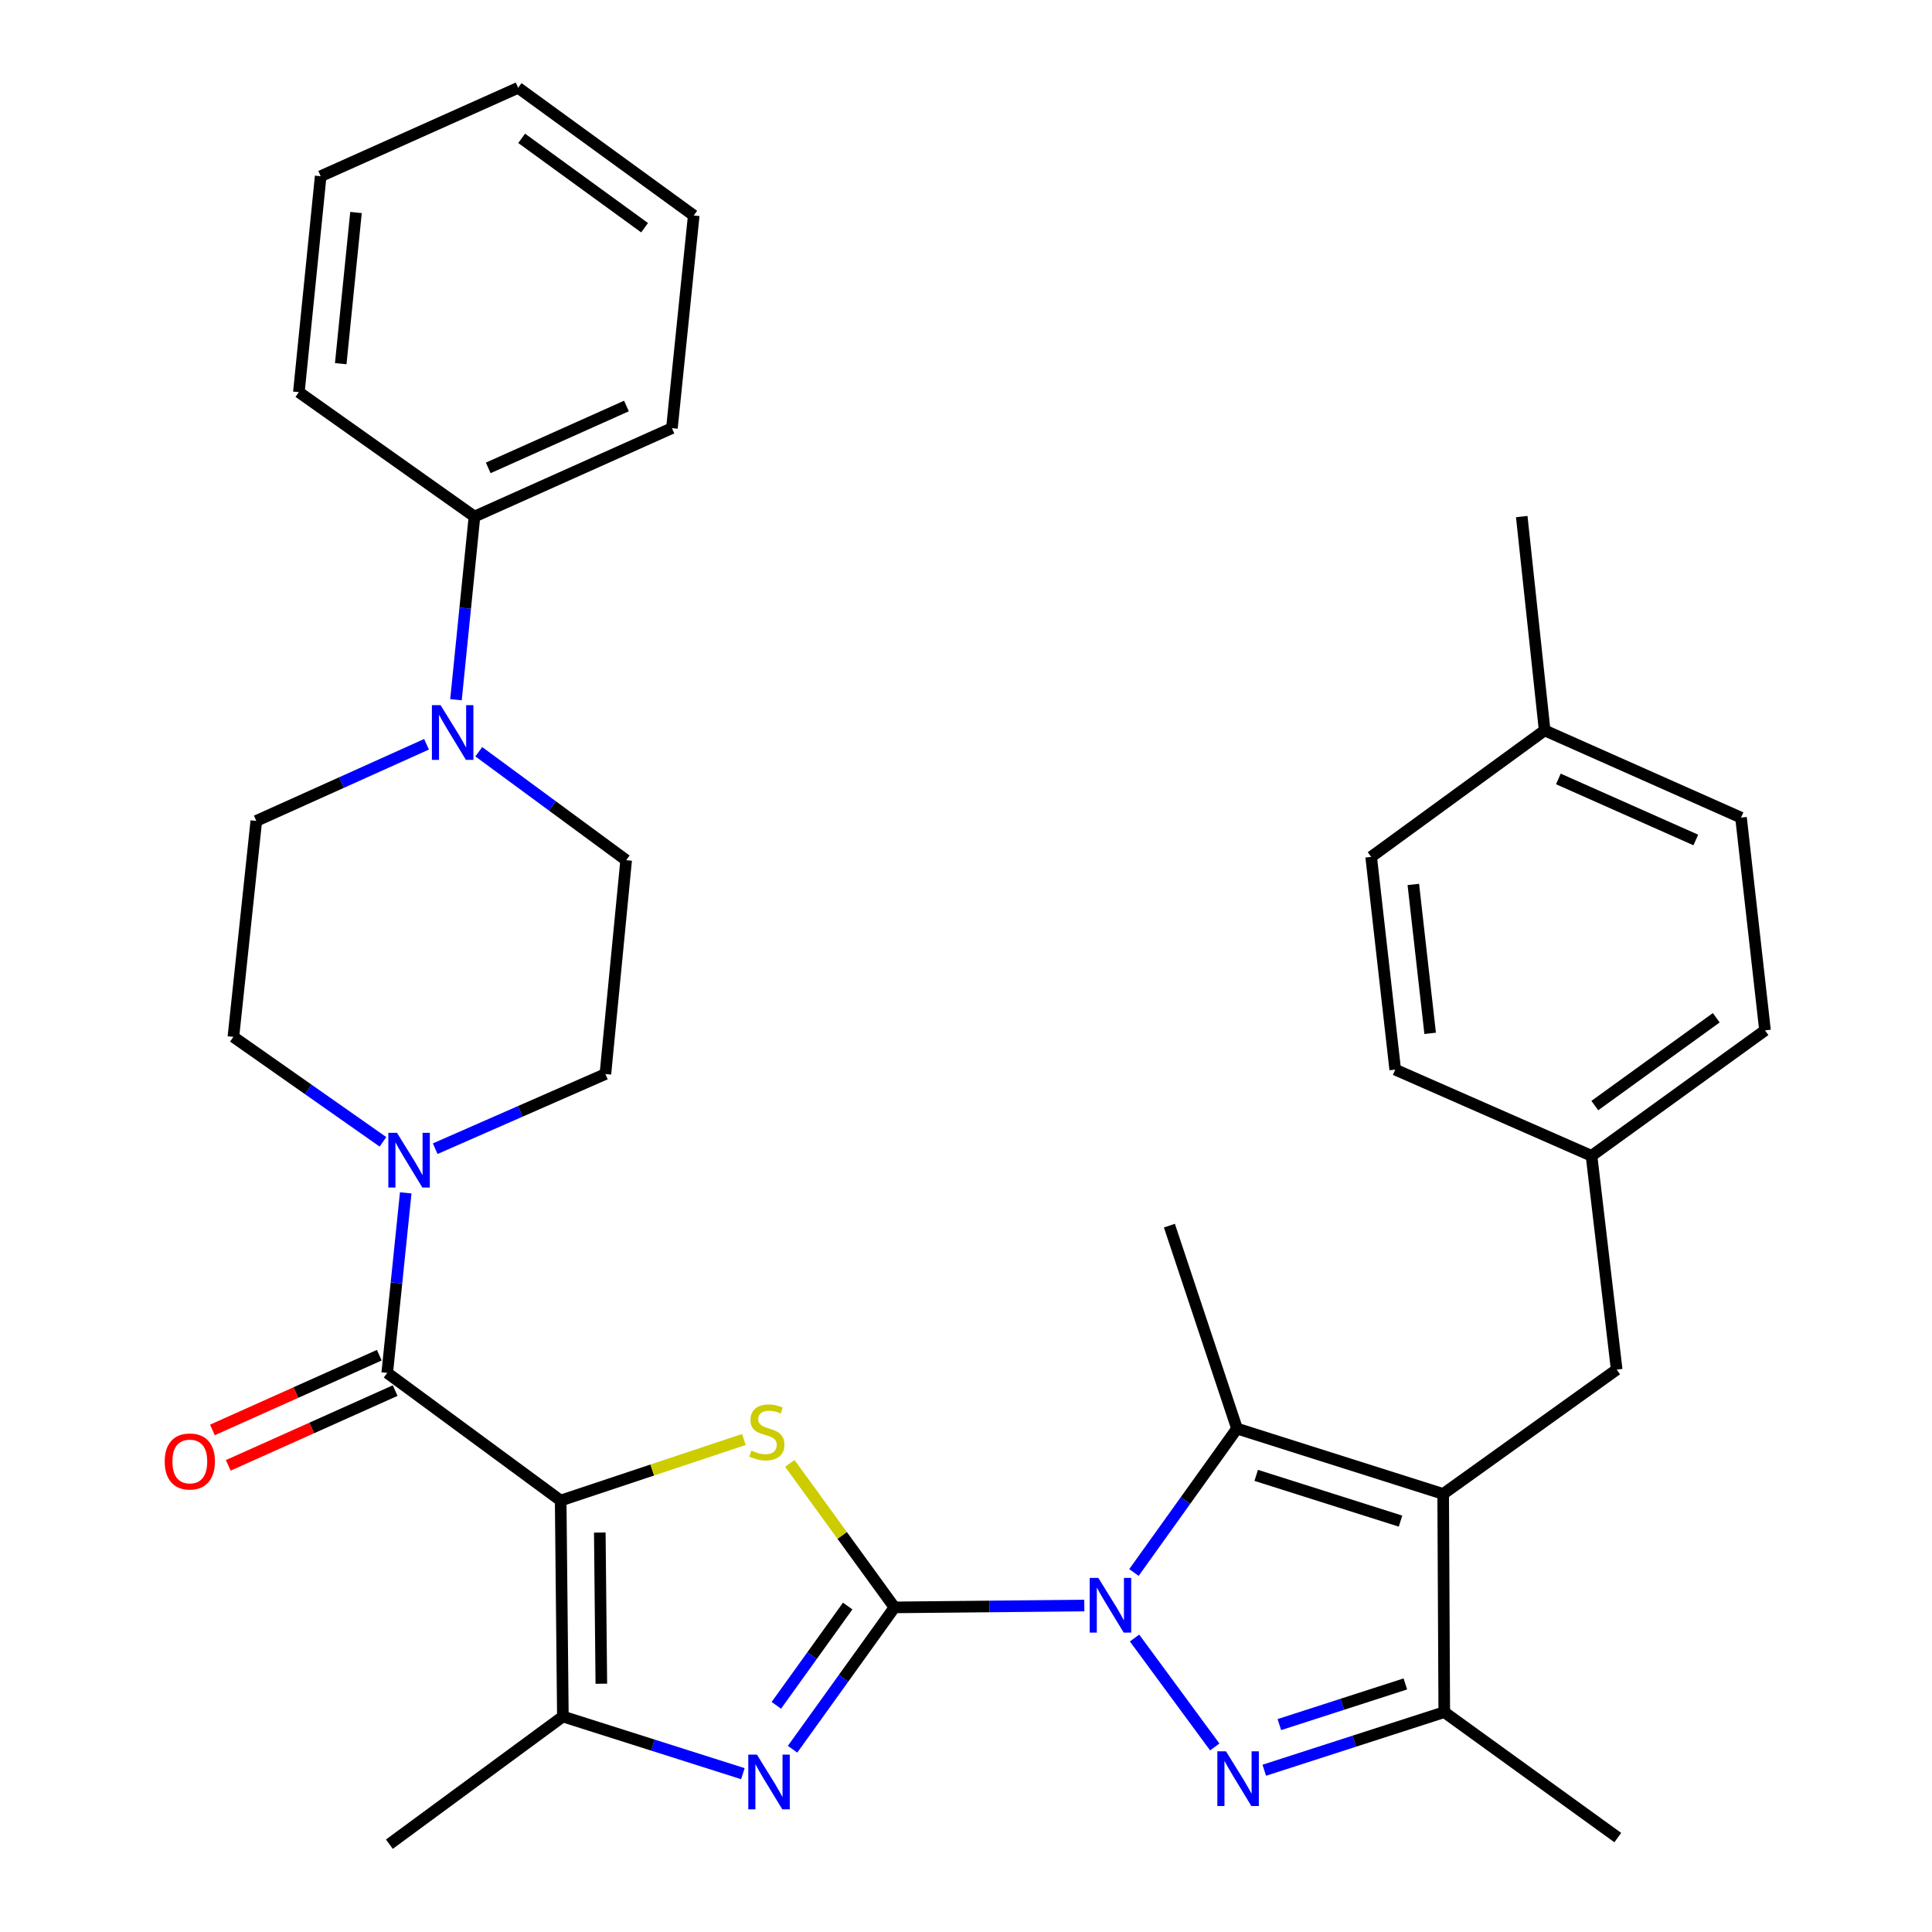 <?xml version='1.0' encoding='iso-8859-1'?>
<svg version='1.1' baseProfile='full'
              xmlns='http://www.w3.org/2000/svg'
                      xmlns:rdkit='http://www.rdkit.org/xml'
                      xmlns:xlink='http://www.w3.org/1999/xlink'
                  xml:space='preserve'
width='1000px' height='1000px' viewBox='0 0 1000 1000'>
<!-- END OF HEADER -->
<rect style='opacity:1.0;fill:#FFFFFF;stroke:none' width='1000' height='1000' x='0' y='0'> </rect>
<path class='bond-0' d='M 462.985,831.985 L 512.109,831.505' style='fill:none;fill-rule:evenodd;stroke:#000000;stroke-width:6px;stroke-linecap:butt;stroke-linejoin:miter;stroke-opacity:1' />
<path class='bond-0' d='M 512.109,831.505 L 561.234,831.024' style='fill:none;fill-rule:evenodd;stroke:#0000FF;stroke-width:6px;stroke-linecap:butt;stroke-linejoin:miter;stroke-opacity:1' />
<path class='bond-2' d='M 462.985,831.985 L 435.899,794.718' style='fill:none;fill-rule:evenodd;stroke:#000000;stroke-width:6px;stroke-linecap:butt;stroke-linejoin:miter;stroke-opacity:1' />
<path class='bond-2' d='M 435.899,794.718 L 408.813,757.452' style='fill:none;fill-rule:evenodd;stroke:#CCCC00;stroke-width:6px;stroke-linecap:butt;stroke-linejoin:miter;stroke-opacity:1' />
<path class='bond-5' d='M 462.985,831.985 L 436.605,868.698' style='fill:none;fill-rule:evenodd;stroke:#000000;stroke-width:6px;stroke-linecap:butt;stroke-linejoin:miter;stroke-opacity:1' />
<path class='bond-5' d='M 436.605,868.698 L 410.225,905.41' style='fill:none;fill-rule:evenodd;stroke:#0000FF;stroke-width:6px;stroke-linecap:butt;stroke-linejoin:miter;stroke-opacity:1' />
<path class='bond-5' d='M 438.765,831.282 L 420.299,856.981' style='fill:none;fill-rule:evenodd;stroke:#000000;stroke-width:6px;stroke-linecap:butt;stroke-linejoin:miter;stroke-opacity:1' />
<path class='bond-5' d='M 420.299,856.981 L 401.833,882.68' style='fill:none;fill-rule:evenodd;stroke:#0000FF;stroke-width:6px;stroke-linecap:butt;stroke-linejoin:miter;stroke-opacity:1' />
<path class='bond-3' d='M 587.244,847.838 L 628.753,904.225' style='fill:none;fill-rule:evenodd;stroke:#0000FF;stroke-width:6px;stroke-linecap:butt;stroke-linejoin:miter;stroke-opacity:1' />
<path class='bond-6' d='M 586.925,813.919 L 613.598,776.676' style='fill:none;fill-rule:evenodd;stroke:#0000FF;stroke-width:6px;stroke-linecap:butt;stroke-linejoin:miter;stroke-opacity:1' />
<path class='bond-6' d='M 613.598,776.676 L 640.272,739.432' style='fill:none;fill-rule:evenodd;stroke:#000000;stroke-width:6px;stroke-linecap:butt;stroke-linejoin:miter;stroke-opacity:1' />
<path class='bond-1' d='M 290.204,776.69 L 337.618,760.875' style='fill:none;fill-rule:evenodd;stroke:#000000;stroke-width:6px;stroke-linecap:butt;stroke-linejoin:miter;stroke-opacity:1' />
<path class='bond-1' d='M 337.618,760.875 L 385.032,745.06' style='fill:none;fill-rule:evenodd;stroke:#CCCC00;stroke-width:6px;stroke-linecap:butt;stroke-linejoin:miter;stroke-opacity:1' />
<path class='bond-7' d='M 290.204,776.69 L 200.428,710.607' style='fill:none;fill-rule:evenodd;stroke:#000000;stroke-width:6px;stroke-linecap:butt;stroke-linejoin:miter;stroke-opacity:1' />
<path class='bond-34' d='M 290.204,776.69 L 291.342,888.463' style='fill:none;fill-rule:evenodd;stroke:#000000;stroke-width:6px;stroke-linecap:butt;stroke-linejoin:miter;stroke-opacity:1' />
<path class='bond-34' d='M 310.453,793.251 L 311.249,871.493' style='fill:none;fill-rule:evenodd;stroke:#000000;stroke-width:6px;stroke-linecap:butt;stroke-linejoin:miter;stroke-opacity:1' />
<path class='bond-9' d='M 654.384,916.273 L 700.967,901.236' style='fill:none;fill-rule:evenodd;stroke:#0000FF;stroke-width:6px;stroke-linecap:butt;stroke-linejoin:miter;stroke-opacity:1' />
<path class='bond-9' d='M 700.967,901.236 L 747.55,886.199' style='fill:none;fill-rule:evenodd;stroke:#000000;stroke-width:6px;stroke-linecap:butt;stroke-linejoin:miter;stroke-opacity:1' />
<path class='bond-9' d='M 662.19,892.654 L 694.798,882.128' style='fill:none;fill-rule:evenodd;stroke:#0000FF;stroke-width:6px;stroke-linecap:butt;stroke-linejoin:miter;stroke-opacity:1' />
<path class='bond-9' d='M 694.798,882.128 L 727.406,871.602' style='fill:none;fill-rule:evenodd;stroke:#000000;stroke-width:6px;stroke-linecap:butt;stroke-linejoin:miter;stroke-opacity:1' />
<path class='bond-4' d='M 746.981,773.265 L 640.272,739.432' style='fill:none;fill-rule:evenodd;stroke:#000000;stroke-width:6px;stroke-linecap:butt;stroke-linejoin:miter;stroke-opacity:1' />
<path class='bond-4' d='M 724.906,787.33 L 650.209,763.647' style='fill:none;fill-rule:evenodd;stroke:#000000;stroke-width:6px;stroke-linecap:butt;stroke-linejoin:miter;stroke-opacity:1' />
<path class='bond-12' d='M 746.981,773.265 L 836.79,708.9' style='fill:none;fill-rule:evenodd;stroke:#000000;stroke-width:6px;stroke-linecap:butt;stroke-linejoin:miter;stroke-opacity:1' />
<path class='bond-35' d='M 746.981,773.265 L 747.55,886.199' style='fill:none;fill-rule:evenodd;stroke:#000000;stroke-width:6px;stroke-linecap:butt;stroke-linejoin:miter;stroke-opacity:1' />
<path class='bond-8' d='M 384.512,918.052 L 337.927,903.258' style='fill:none;fill-rule:evenodd;stroke:#0000FF;stroke-width:6px;stroke-linecap:butt;stroke-linejoin:miter;stroke-opacity:1' />
<path class='bond-8' d='M 337.927,903.258 L 291.342,888.463' style='fill:none;fill-rule:evenodd;stroke:#000000;stroke-width:6px;stroke-linecap:butt;stroke-linejoin:miter;stroke-opacity:1' />
<path class='bond-20' d='M 640.272,739.432 L 605.278,634.385' style='fill:none;fill-rule:evenodd;stroke:#000000;stroke-width:6px;stroke-linecap:butt;stroke-linejoin:miter;stroke-opacity:1' />
<path class='bond-10' d='M 200.428,710.607 L 205.215,664.015' style='fill:none;fill-rule:evenodd;stroke:#000000;stroke-width:6px;stroke-linecap:butt;stroke-linejoin:miter;stroke-opacity:1' />
<path class='bond-10' d='M 205.215,664.015 L 210.001,617.423' style='fill:none;fill-rule:evenodd;stroke:#0000FF;stroke-width:6px;stroke-linecap:butt;stroke-linejoin:miter;stroke-opacity:1' />
<path class='bond-13' d='M 196.324,701.445 L 153.134,720.791' style='fill:none;fill-rule:evenodd;stroke:#000000;stroke-width:6px;stroke-linecap:butt;stroke-linejoin:miter;stroke-opacity:1' />
<path class='bond-13' d='M 153.134,720.791 L 109.943,740.137' style='fill:none;fill-rule:evenodd;stroke:#FF0000;stroke-width:6px;stroke-linecap:butt;stroke-linejoin:miter;stroke-opacity:1' />
<path class='bond-13' d='M 204.532,719.769 L 161.342,739.116' style='fill:none;fill-rule:evenodd;stroke:#000000;stroke-width:6px;stroke-linecap:butt;stroke-linejoin:miter;stroke-opacity:1' />
<path class='bond-13' d='M 161.342,739.116 L 118.151,758.462' style='fill:none;fill-rule:evenodd;stroke:#FF0000;stroke-width:6px;stroke-linecap:butt;stroke-linejoin:miter;stroke-opacity:1' />
<path class='bond-21' d='M 291.342,888.463 L 201.533,954.545' style='fill:none;fill-rule:evenodd;stroke:#000000;stroke-width:6px;stroke-linecap:butt;stroke-linejoin:miter;stroke-opacity:1' />
<path class='bond-25' d='M 747.55,886.199 L 837.359,951.132' style='fill:none;fill-rule:evenodd;stroke:#000000;stroke-width:6px;stroke-linecap:butt;stroke-linejoin:miter;stroke-opacity:1' />
<path class='bond-14' d='M 225.254,594.566 L 269.302,575.237' style='fill:none;fill-rule:evenodd;stroke:#0000FF;stroke-width:6px;stroke-linecap:butt;stroke-linejoin:miter;stroke-opacity:1' />
<path class='bond-14' d='M 269.302,575.237 L 313.351,555.909' style='fill:none;fill-rule:evenodd;stroke:#000000;stroke-width:6px;stroke-linecap:butt;stroke-linejoin:miter;stroke-opacity:1' />
<path class='bond-15' d='M 198.222,591.011 L 159.513,563.85' style='fill:none;fill-rule:evenodd;stroke:#0000FF;stroke-width:6px;stroke-linecap:butt;stroke-linejoin:miter;stroke-opacity:1' />
<path class='bond-15' d='M 159.513,563.85 L 120.804,536.689' style='fill:none;fill-rule:evenodd;stroke:#000000;stroke-width:6px;stroke-linecap:butt;stroke-linejoin:miter;stroke-opacity:1' />
<path class='bond-11' d='M 220.769,385.236 L 176.715,405.07' style='fill:none;fill-rule:evenodd;stroke:#0000FF;stroke-width:6px;stroke-linecap:butt;stroke-linejoin:miter;stroke-opacity:1' />
<path class='bond-11' d='M 176.715,405.07 L 132.662,424.904' style='fill:none;fill-rule:evenodd;stroke:#000000;stroke-width:6px;stroke-linecap:butt;stroke-linejoin:miter;stroke-opacity:1' />
<path class='bond-18' d='M 236.009,362.178 L 240.796,314.775' style='fill:none;fill-rule:evenodd;stroke:#0000FF;stroke-width:6px;stroke-linecap:butt;stroke-linejoin:miter;stroke-opacity:1' />
<path class='bond-18' d='M 240.796,314.775 L 245.584,267.373' style='fill:none;fill-rule:evenodd;stroke:#000000;stroke-width:6px;stroke-linecap:butt;stroke-linejoin:miter;stroke-opacity:1' />
<path class='bond-36' d='M 247.822,389.101 L 285.958,417.165' style='fill:none;fill-rule:evenodd;stroke:#0000FF;stroke-width:6px;stroke-linecap:butt;stroke-linejoin:miter;stroke-opacity:1' />
<path class='bond-36' d='M 285.958,417.165 L 324.093,445.229' style='fill:none;fill-rule:evenodd;stroke:#000000;stroke-width:6px;stroke-linecap:butt;stroke-linejoin:miter;stroke-opacity:1' />
<path class='bond-19' d='M 836.79,708.9 L 823.772,598.254' style='fill:none;fill-rule:evenodd;stroke:#000000;stroke-width:6px;stroke-linecap:butt;stroke-linejoin:miter;stroke-opacity:1' />
<path class='bond-16' d='M 313.351,555.909 L 324.093,445.229' style='fill:none;fill-rule:evenodd;stroke:#000000;stroke-width:6px;stroke-linecap:butt;stroke-linejoin:miter;stroke-opacity:1' />
<path class='bond-17' d='M 120.804,536.689 L 132.662,424.904' style='fill:none;fill-rule:evenodd;stroke:#000000;stroke-width:6px;stroke-linecap:butt;stroke-linejoin:miter;stroke-opacity:1' />
<path class='bond-28' d='M 245.584,267.373 L 347.786,221.604' style='fill:none;fill-rule:evenodd;stroke:#000000;stroke-width:6px;stroke-linecap:butt;stroke-linejoin:miter;stroke-opacity:1' />
<path class='bond-28' d='M 252.708,242.182 L 324.249,210.144' style='fill:none;fill-rule:evenodd;stroke:#000000;stroke-width:6px;stroke-linecap:butt;stroke-linejoin:miter;stroke-opacity:1' />
<path class='bond-29' d='M 245.584,267.373 L 154.693,202.986' style='fill:none;fill-rule:evenodd;stroke:#000000;stroke-width:6px;stroke-linecap:butt;stroke-linejoin:miter;stroke-opacity:1' />
<path class='bond-23' d='M 823.772,598.254 L 722.161,553.633' style='fill:none;fill-rule:evenodd;stroke:#000000;stroke-width:6px;stroke-linecap:butt;stroke-linejoin:miter;stroke-opacity:1' />
<path class='bond-24' d='M 823.772,598.254 L 913.57,533.32' style='fill:none;fill-rule:evenodd;stroke:#000000;stroke-width:6px;stroke-linecap:butt;stroke-linejoin:miter;stroke-opacity:1' />
<path class='bond-24' d='M 825.476,572.243 L 888.335,526.789' style='fill:none;fill-rule:evenodd;stroke:#000000;stroke-width:6px;stroke-linecap:butt;stroke-linejoin:miter;stroke-opacity:1' />
<path class='bond-22' d='M 799.51,378.053 L 901.143,423.198' style='fill:none;fill-rule:evenodd;stroke:#000000;stroke-width:6px;stroke-linecap:butt;stroke-linejoin:miter;stroke-opacity:1' />
<path class='bond-22' d='M 806.604,403.175 L 877.747,434.776' style='fill:none;fill-rule:evenodd;stroke:#000000;stroke-width:6px;stroke-linecap:butt;stroke-linejoin:miter;stroke-opacity:1' />
<path class='bond-30' d='M 799.51,378.053 L 787.652,267.373' style='fill:none;fill-rule:evenodd;stroke:#000000;stroke-width:6px;stroke-linecap:butt;stroke-linejoin:miter;stroke-opacity:1' />
<path class='bond-37' d='M 799.51,378.053 L 709.712,443.522' style='fill:none;fill-rule:evenodd;stroke:#000000;stroke-width:6px;stroke-linecap:butt;stroke-linejoin:miter;stroke-opacity:1' />
<path class='bond-26' d='M 722.161,553.633 L 709.712,443.522' style='fill:none;fill-rule:evenodd;stroke:#000000;stroke-width:6px;stroke-linecap:butt;stroke-linejoin:miter;stroke-opacity:1' />
<path class='bond-26' d='M 740.245,534.861 L 731.531,457.783' style='fill:none;fill-rule:evenodd;stroke:#000000;stroke-width:6px;stroke-linecap:butt;stroke-linejoin:miter;stroke-opacity:1' />
<path class='bond-27' d='M 913.57,533.32 L 901.143,423.198' style='fill:none;fill-rule:evenodd;stroke:#000000;stroke-width:6px;stroke-linecap:butt;stroke-linejoin:miter;stroke-opacity:1' />
<path class='bond-32' d='M 347.786,221.604 L 359.075,111.537' style='fill:none;fill-rule:evenodd;stroke:#000000;stroke-width:6px;stroke-linecap:butt;stroke-linejoin:miter;stroke-opacity:1' />
<path class='bond-31' d='M 154.693,202.986 L 165.982,91.213' style='fill:none;fill-rule:evenodd;stroke:#000000;stroke-width:6px;stroke-linecap:butt;stroke-linejoin:miter;stroke-opacity:1' />
<path class='bond-31' d='M 176.364,188.238 L 184.266,109.996' style='fill:none;fill-rule:evenodd;stroke:#000000;stroke-width:6px;stroke-linecap:butt;stroke-linejoin:miter;stroke-opacity:1' />
<path class='bond-33' d='M 165.982,91.213 L 268.184,45.455' style='fill:none;fill-rule:evenodd;stroke:#000000;stroke-width:6px;stroke-linecap:butt;stroke-linejoin:miter;stroke-opacity:1' />
<path class='bond-38' d='M 359.075,111.537 L 268.184,45.455' style='fill:none;fill-rule:evenodd;stroke:#000000;stroke-width:6px;stroke-linecap:butt;stroke-linejoin:miter;stroke-opacity:1' />
<path class='bond-38' d='M 333.634,117.865 L 270.01,71.607' style='fill:none;fill-rule:evenodd;stroke:#000000;stroke-width:6px;stroke-linecap:butt;stroke-linejoin:miter;stroke-opacity:1' />
<path  class='atom-1' d='M 568.509 816.732
L 577.789 831.732
Q 578.709 833.212, 580.189 835.892
Q 581.669 838.572, 581.749 838.732
L 581.749 816.732
L 585.509 816.732
L 585.509 845.052
L 581.629 845.052
L 571.669 828.652
Q 570.509 826.732, 569.269 824.532
Q 568.069 822.332, 567.709 821.652
L 567.709 845.052
L 564.029 845.052
L 564.029 816.732
L 568.509 816.732
' fill='#0000FF'/>
<path  class='atom-3' d='M 388.924 750.814
Q 389.244 750.934, 390.564 751.494
Q 391.884 752.054, 393.324 752.414
Q 394.804 752.734, 396.244 752.734
Q 398.924 752.734, 400.484 751.454
Q 402.044 750.134, 402.044 747.854
Q 402.044 746.294, 401.244 745.334
Q 400.484 744.374, 399.284 743.854
Q 398.084 743.334, 396.084 742.734
Q 393.564 741.974, 392.044 741.254
Q 390.564 740.534, 389.484 739.014
Q 388.444 737.494, 388.444 734.934
Q 388.444 731.374, 390.844 729.174
Q 393.284 726.974, 398.084 726.974
Q 401.364 726.974, 405.084 728.534
L 404.164 731.614
Q 400.764 730.214, 398.204 730.214
Q 395.444 730.214, 393.924 731.374
Q 392.404 732.494, 392.444 734.454
Q 392.444 735.974, 393.204 736.894
Q 394.004 737.814, 395.124 738.334
Q 396.284 738.854, 398.204 739.454
Q 400.764 740.254, 402.284 741.054
Q 403.804 741.854, 404.884 743.494
Q 406.004 745.094, 406.004 747.854
Q 406.004 751.774, 403.364 753.894
Q 400.764 755.974, 396.404 755.974
Q 393.884 755.974, 391.964 755.414
Q 390.084 754.894, 387.844 753.974
L 388.924 750.814
' fill='#CCCC00'/>
<path  class='atom-4' d='M 634.58 906.485
L 643.86 921.485
Q 644.78 922.965, 646.26 925.645
Q 647.74 928.325, 647.82 928.485
L 647.82 906.485
L 651.58 906.485
L 651.58 934.805
L 647.7 934.805
L 637.74 918.405
Q 636.58 916.485, 635.34 914.285
Q 634.14 912.085, 633.78 911.405
L 633.78 934.805
L 630.1 934.805
L 630.1 906.485
L 634.58 906.485
' fill='#0000FF'/>
<path  class='atom-6' d='M 391.791 908.192
L 401.071 923.192
Q 401.991 924.672, 403.471 927.352
Q 404.951 930.032, 405.031 930.192
L 405.031 908.192
L 408.791 908.192
L 408.791 936.512
L 404.911 936.512
L 394.951 920.112
Q 393.791 918.192, 392.551 915.992
Q 391.351 913.792, 390.991 913.112
L 390.991 936.512
L 387.311 936.512
L 387.311 908.192
L 391.791 908.192
' fill='#0000FF'/>
<path  class='atom-11' d='M 205.48 586.336
L 214.76 601.336
Q 215.68 602.816, 217.16 605.496
Q 218.64 608.176, 218.72 608.336
L 218.72 586.336
L 222.48 586.336
L 222.48 614.656
L 218.6 614.656
L 208.64 598.256
Q 207.48 596.336, 206.24 594.136
Q 205.04 591.936, 204.68 591.256
L 204.68 614.656
L 201 614.656
L 201 586.336
L 205.48 586.336
' fill='#0000FF'/>
<path  class='atom-12' d='M 228.035 364.986
L 237.315 379.986
Q 238.235 381.466, 239.715 384.146
Q 241.195 386.826, 241.275 386.986
L 241.275 364.986
L 245.035 364.986
L 245.035 393.306
L 241.155 393.306
L 231.195 376.906
Q 230.035 374.986, 228.795 372.786
Q 227.595 370.586, 227.235 369.906
L 227.235 393.306
L 223.555 393.306
L 223.555 364.986
L 228.035 364.986
' fill='#0000FF'/>
<path  class='atom-14' d='M 85.248 756.456
Q 85.248 749.656, 88.608 745.856
Q 91.968 742.056, 98.248 742.056
Q 104.528 742.056, 107.888 745.856
Q 111.248 749.656, 111.248 756.456
Q 111.248 763.336, 107.848 767.256
Q 104.448 771.136, 98.248 771.136
Q 92.008 771.136, 88.608 767.256
Q 85.248 763.376, 85.248 756.456
M 98.248 767.936
Q 102.568 767.936, 104.888 765.056
Q 107.248 762.136, 107.248 756.456
Q 107.248 750.896, 104.888 748.096
Q 102.568 745.256, 98.248 745.256
Q 93.928 745.256, 91.568 748.056
Q 89.248 750.856, 89.248 756.456
Q 89.248 762.176, 91.568 765.056
Q 93.928 767.936, 98.248 767.936
' fill='#FF0000'/>
</svg>
